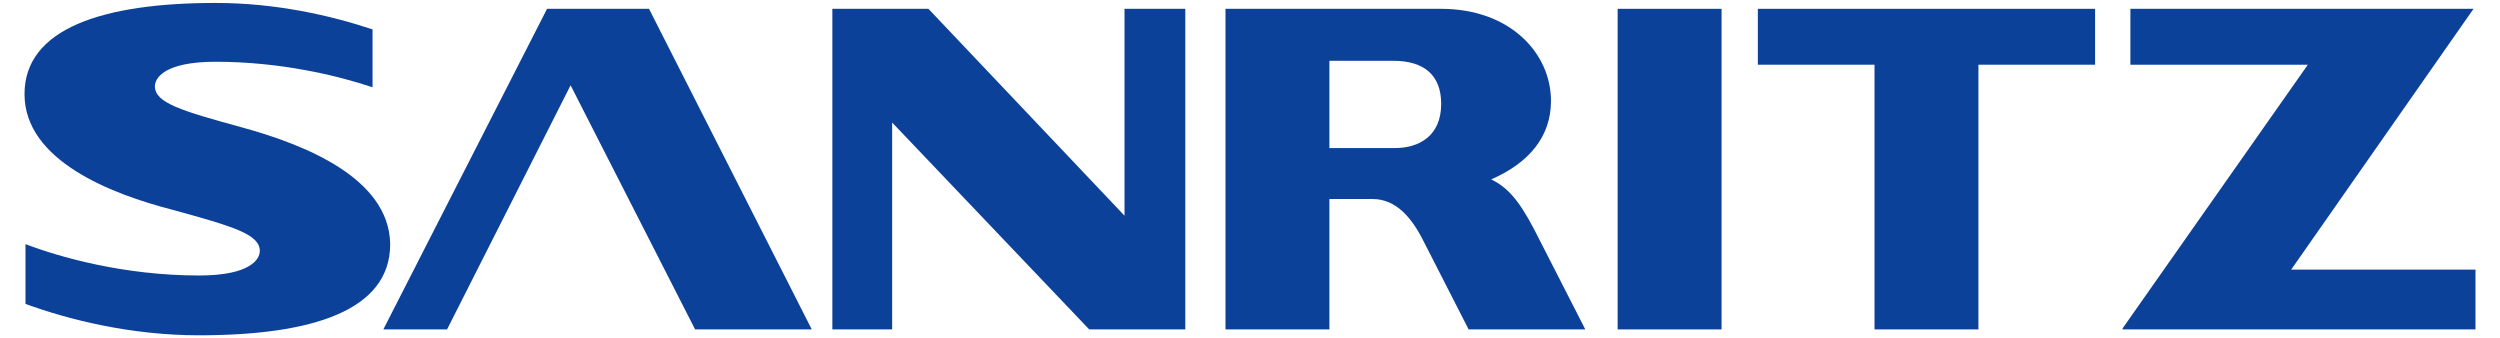 <?xml version="1.0" encoding="utf-8"?>
<!-- Generator: Adobe Illustrator 25.0.1, SVG Export Plug-In . SVG Version: 6.00 Build 0)  -->
<svg version="1.1" id="レイヤー_1" xmlns="http://www.w3.org/2000/svg" xmlns:xlink="http://www.w3.org/1999/xlink" x="0px"
	 y="0px" viewBox="0 0 255 34.5" style="enable-background:new 0 0 255 34.5;" xml:space="preserve">
<style type="text/css">
	.st0{fill:#0C419A;}
</style>
<g>
	<polygon class="st0" points="114.7,0.9 114.7,22 94.7,0.9 84.9,0.9 84.9,33.6 91,33.6 91,12.5 111.1,33.6 120.9,33.6 120.9,0.9 	
		"/>
	<polygon class="st0" points="233.7,27.5 252.3,0.9 217.3,0.9 217.3,6.6 235.4,6.6 216.5,33.5 216.5,33.6 252.5,33.6 252.5,27.5 	
		"/>
	<polygon class="st0" points="45.6,33.6 58.2,8.7 70.9,33.6 82.8,33.6 66.2,0.9 55.8,0.9 39.1,33.6 	"/>
	<path class="st0" d="M145.2,24.6L145.2,24.6L145.2,24.6l4.6,9h11.9l-4.6-9c-1.7-3.4-2.9-5.3-5-6.3c3.9-1.7,6.1-4.4,6.1-8
		c0-4.9-4.2-9.4-11.2-9.4H125v32.7h10.6V20.3h4.4C142.4,20.3,144,22.2,145.2,24.6z M135.6,15.1V6.2h6.5c3.2,0,4.9,1.5,4.9,4.4
		c0,3.3-2.3,4.5-4.7,4.5H135.6z"/>
	<rect x="165" y="0.9" class="st0" width="10.6" height="32.7"/>
	<polygon class="st0" points="213.7,0.9 179.3,0.9 179.3,6.6 191.2,6.6 191.2,33.6 201.8,33.6 201.8,6.6 213.7,6.6 	"/>
	<path class="st0" d="M24.7,13c-6.2-1.7-8.9-2.5-8.9-4.2c0-0.8,0.9-2.5,6.2-2.5c6.6,0,12.4,1.4,16,2.6V3c-4.2-1.4-9.8-2.7-16-2.7
		C10.5,0.3,2.5,2.9,2.5,9.6c0,6.8,8.9,10.2,15.1,11.8c6.2,1.7,8.9,2.5,8.9,4.2c0,0.8-0.9,2.5-6.2,2.5c-7.7,0-14.3-1.9-17.7-3.2V31
		c4.4,1.6,10.7,3.2,17.7,3.2c11.5,0,19.5-2.5,19.5-9.3C39.7,18.1,30.9,14.7,24.7,13z"/>
</g>
</svg>
